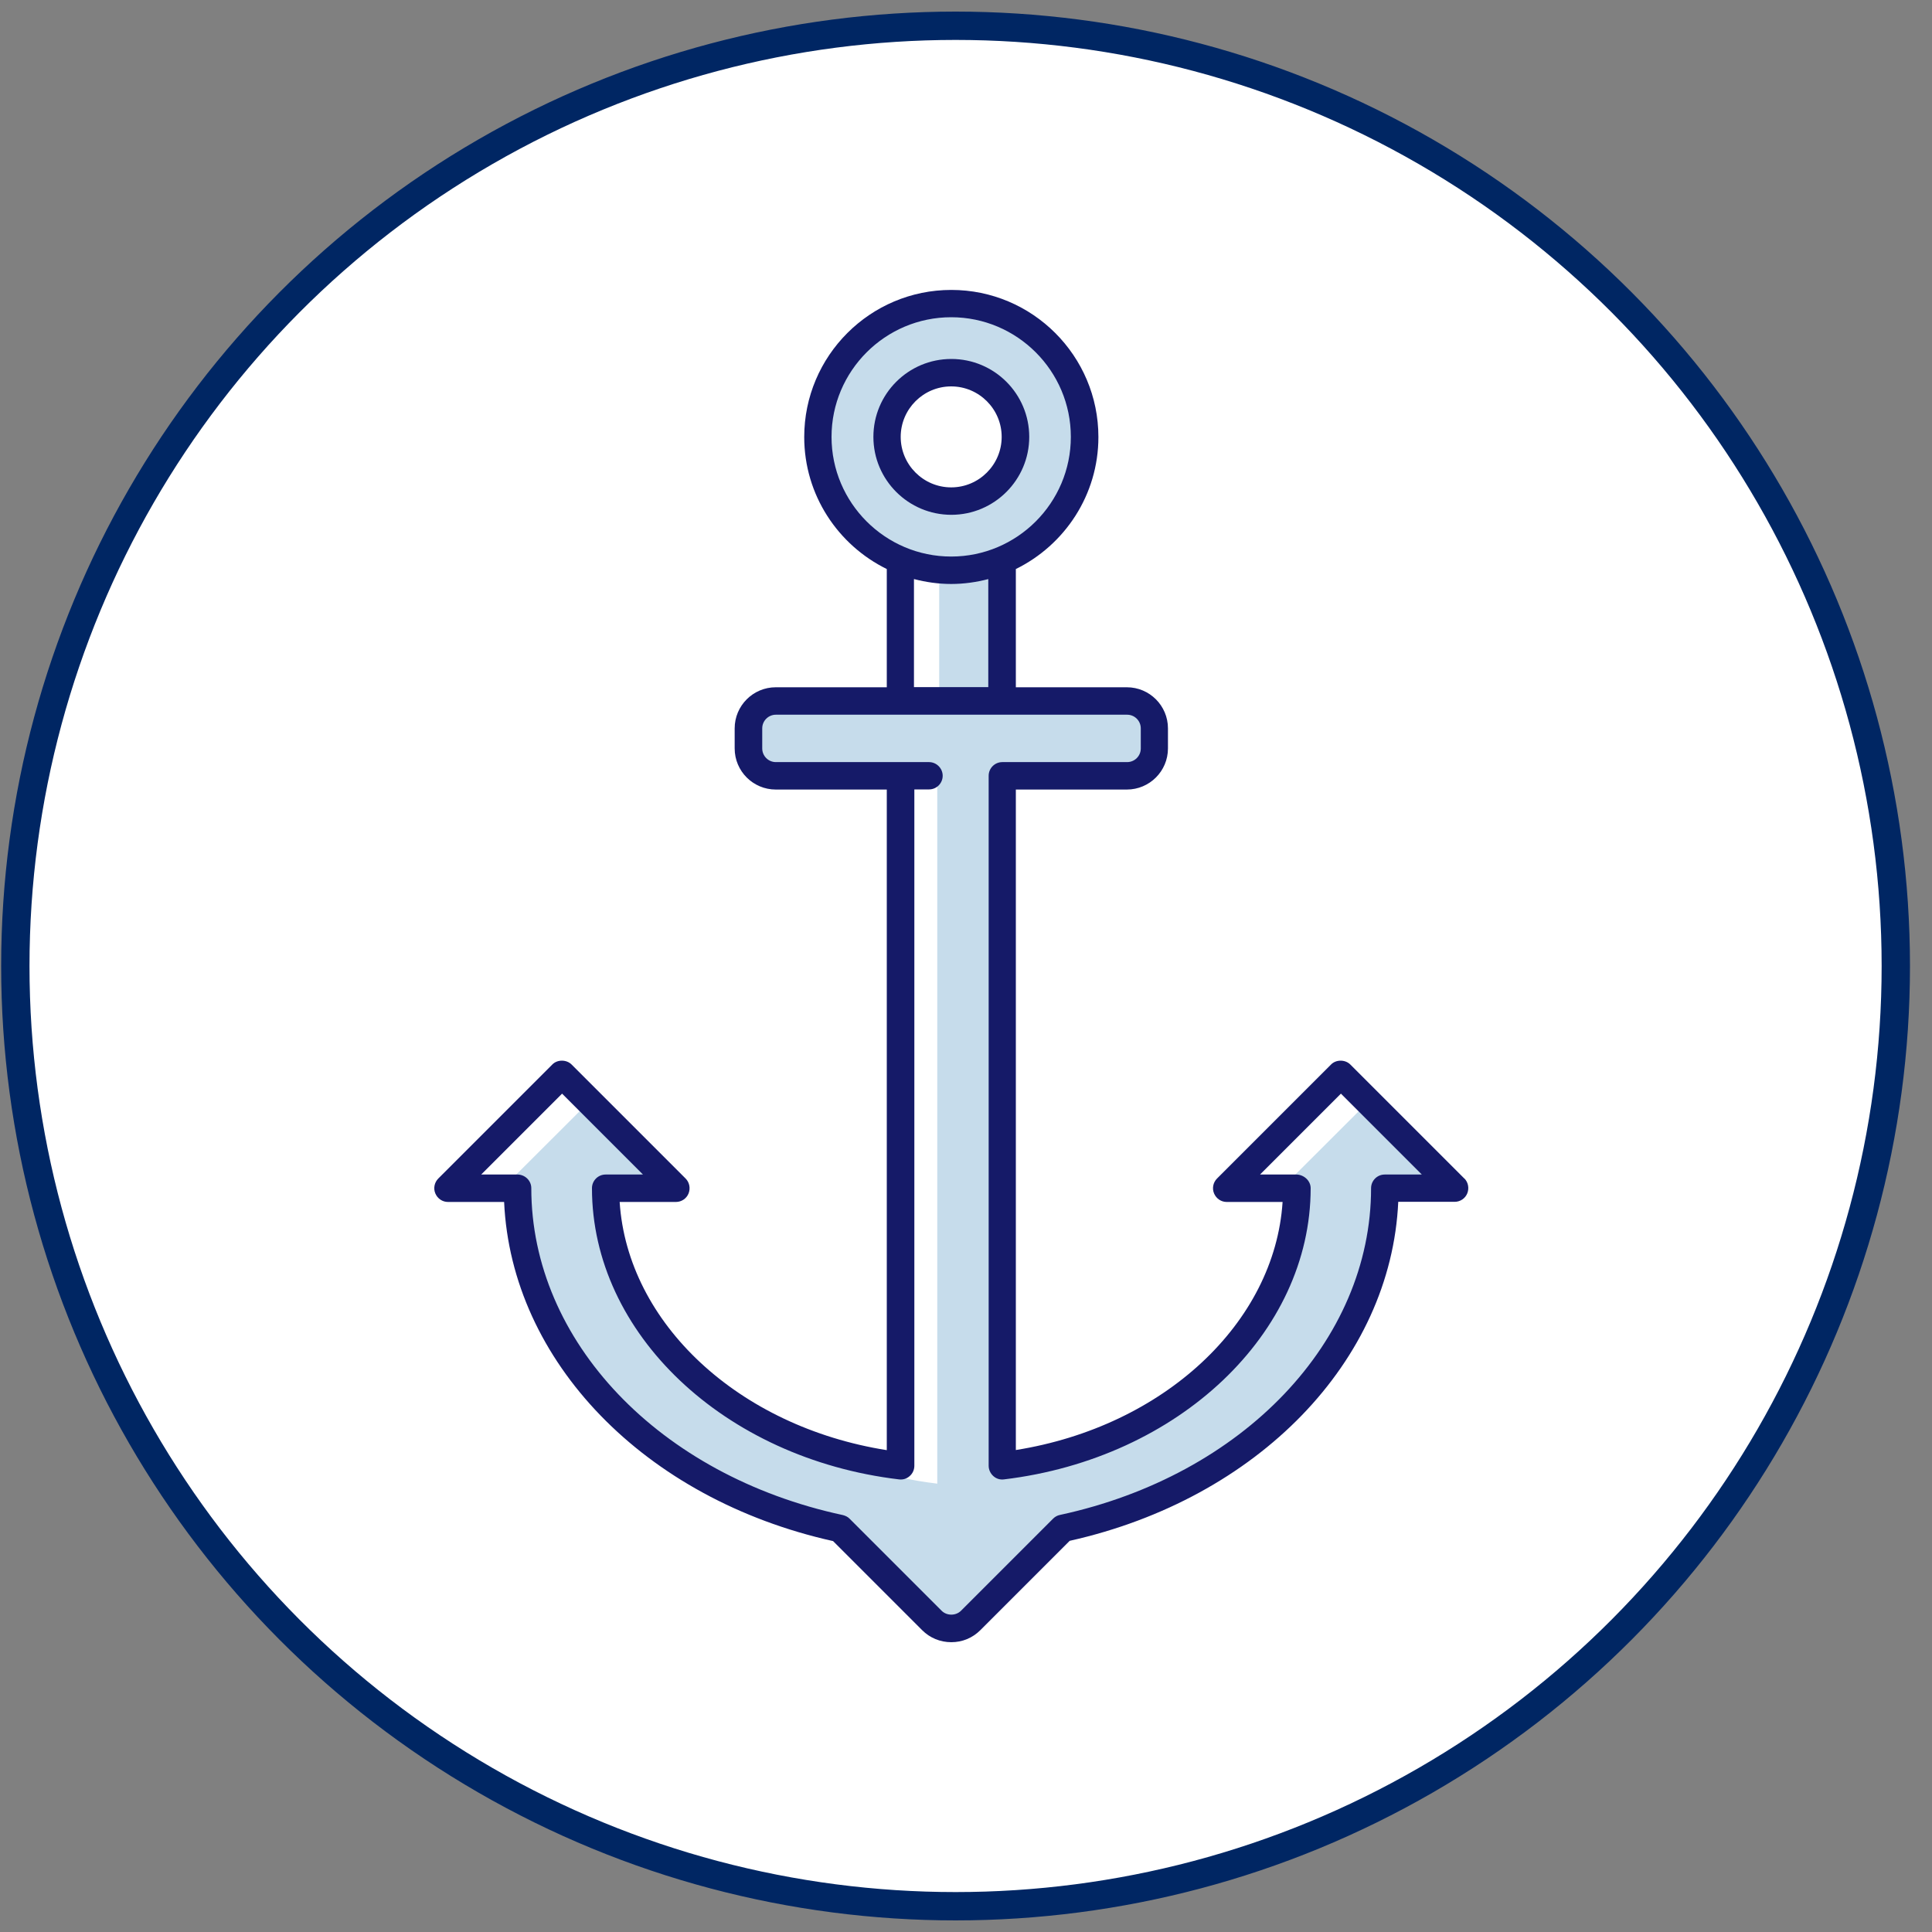 <?xml version="1.0" encoding="UTF-8"?>
<svg xmlns="http://www.w3.org/2000/svg" viewBox="0 0 150 150">
  <rect x="0" y="0" width="150" height="150" fill="#808080" stroke="none"/>
  <defs>
    <style>
      .cls-1 {
        fill: #c6dceb;
      }

      .cls-1, .cls-2 {
        stroke-width: 0px;
      }

      .cls-2 {
        fill: #151a68;
      }

      .cls-3 {
        fill: #fff;
        stroke: #002663;
        stroke-miterlimit: 10;
        stroke-width: 2.2px;
      }
    </style>
  </defs>
  <g id="cercle">
    <circle class="cls-3" cx="74.19" cy="75" r="73"/>
  </g>
  <g id="icons">
    <g>
      <path class="cls-1" d="M68.09,120.06l6.3,6.3c-.71.19-1.49,0-2.05-.55l-6.24-6.24c.65.18,1.31.34,1.98.48Z"/>
      <path class="cls-1" d="M106.23,85.54l-6.72,6.71h1.16c0,.47-.01.93-.06,1.39-.73,9.5-8.96,17.34-19.94,19.68-.94.21-1.9.37-2.88.48v-53.57h9.69c1.18,0,2.13-.95,2.13-2.13v-1.56c0-1.18-.95-2.13-2.13-2.13h-9.71v-10.91c3.77-1.55,6.43-5.25,6.43-9.58,0-5.72-4.64-10.36-10.36-10.36s-10.36,4.64-10.36,10.36c0,5.41,4.15,9.85,9.44,10.31v10.18h-12.72c-1.18,0-2.13.95-2.13,2.13v1.56c0,1.18.95,2.13,2.13,2.13h12.57v54.96c-4.08-.49-7.88-1.73-11.15-3.53-8.69-3.6-14.64-10.93-14.64-19.4h5.46l-6.71-6.71-6.72,6.71h1.13c0,.47.01.93.04,1.39.61,9.89,7.69,18.38,17.87,22.76,0,0,0,0,.01,0,2.23.96,4.61,1.73,7.11,2.26l.9.9c.65.18,1.31.34,1.98.48l6.3,6.3c.36-.09.69-.27.97-.55l7.15-7.15c14.39-3.1,25-13.75,25-26.41h5.43l-6.71-6.71ZM68.87,33.92c0-2.75,2.23-4.99,4.99-4.99s4.99,2.23,4.99,4.99-2.23,4.99-4.99,4.99-4.99-2.23-4.99-4.99Z"/>
      <path class="cls-1" d="M65.21,118.67l.9.9c-2.86-.77-5.55-1.84-8.01-3.17,2.23.96,4.61,1.73,7.11,2.26Z"/>
      <g>
        <path class="cls-2" d="M79.91,33.92c0-3.34-2.71-6.05-6.05-6.05s-6.05,2.71-6.05,6.05,2.72,6.05,6.05,6.05,6.05-2.71,6.05-6.05ZM69.93,33.92c0-2.16,1.76-3.92,3.92-3.92s3.92,1.76,3.92,3.92-1.76,3.92-3.92,3.92-3.92-1.76-3.92-3.92Z"/>
        <path class="cls-2" d="M113.69,91.5l-8.85-8.85c-.4-.4-1.11-.4-1.5,0l-8.85,8.85c-.3.3-.4.76-.23,1.16s.55.66.98.66h4.34c-.61,9.4-9.23,17.43-20.71,19.26v-51.28h8.62c1.76,0,3.19-1.43,3.19-3.19v-1.56c0-1.76-1.43-3.19-3.19-3.19h-8.62v-9.18c3.79-1.86,6.41-5.75,6.41-10.25,0-6.3-5.12-11.42-11.42-11.42s-11.42,5.12-11.42,11.42c0,4.5,2.62,8.39,6.41,10.25v9.18h-8.62c-1.76,0-3.19,1.43-3.19,3.19v1.56c0,1.76,1.43,3.19,3.19,3.19h8.62v51.29c-11.5-1.82-20.13-9.85-20.74-19.27h4.37c.43,0,.82-.26.98-.66s.07-.86-.23-1.16l-8.85-8.85c-.4-.4-1.11-.4-1.5,0l-8.85,8.85c-.3.3-.4.76-.23,1.16s.55.66.98.66h4.36c.56,12.36,10.89,23.07,25.54,26.33l6.92,6.92c.6.6,1.4.93,2.26.93s1.65-.33,2.26-.94l6.93-6.93c14.63-3.27,24.95-13.97,25.51-26.32h4.38c.43,0,.82-.26.98-.66s.07-.86-.23-1.16ZM64.56,33.92c0-5.12,4.17-9.29,9.29-9.29s9.29,4.17,9.29,9.29-4.17,9.29-9.29,9.29-9.29-4.17-9.29-9.29ZM70.97,44.96c.92.24,1.89.38,2.88.38s1.96-.14,2.88-.38v8.39h-5.77v-8.39ZM107.51,91.19c-.59,0-1.06.48-1.06,1.06,0,11.87-9.93,22.3-24.16,25.37-.2.04-.38.14-.53.29l-7.15,7.15c-.4.4-1.1.4-1.5,0l-7.14-7.14c-.14-.15-.33-.24-.53-.29-14.25-3.06-24.19-13.5-24.19-25.38,0-.59-.49-1.06-1.08-1.06h-2.81l6.28-6.28,6.28,6.28h-2.9c-.59,0-1.06.48-1.06,1.06,0,11.27,10.25,20.99,23.84,22.61.31.04.61-.06.83-.26.23-.2.36-.49.36-.8v-52.51h1.14c.59,0,1.06-.48,1.06-1.06s-.48-1.06-1.06-1.06h-11.89c-.59,0-1.06-.48-1.06-1.06v-1.56c0-.59.48-1.06,1.06-1.06h27.27c.59,0,1.06.48,1.06,1.06v1.56c0,.59-.48,1.06-1.06,1.06h-9.55s-.04,0-.07,0c-.02,0-.04,0-.07,0-.59,0-1.06.48-1.06,1.06v53.57c0,.3.13.59.36.8s.53.3.83.26c13.58-1.63,23.81-11.35,23.81-22.61,0-.59-.54-1.06-1.12-1.06h-2.81l6.28-6.28,6.28,6.28h-2.85Z"/>
      </g>
    </g>
  </g>
</svg>